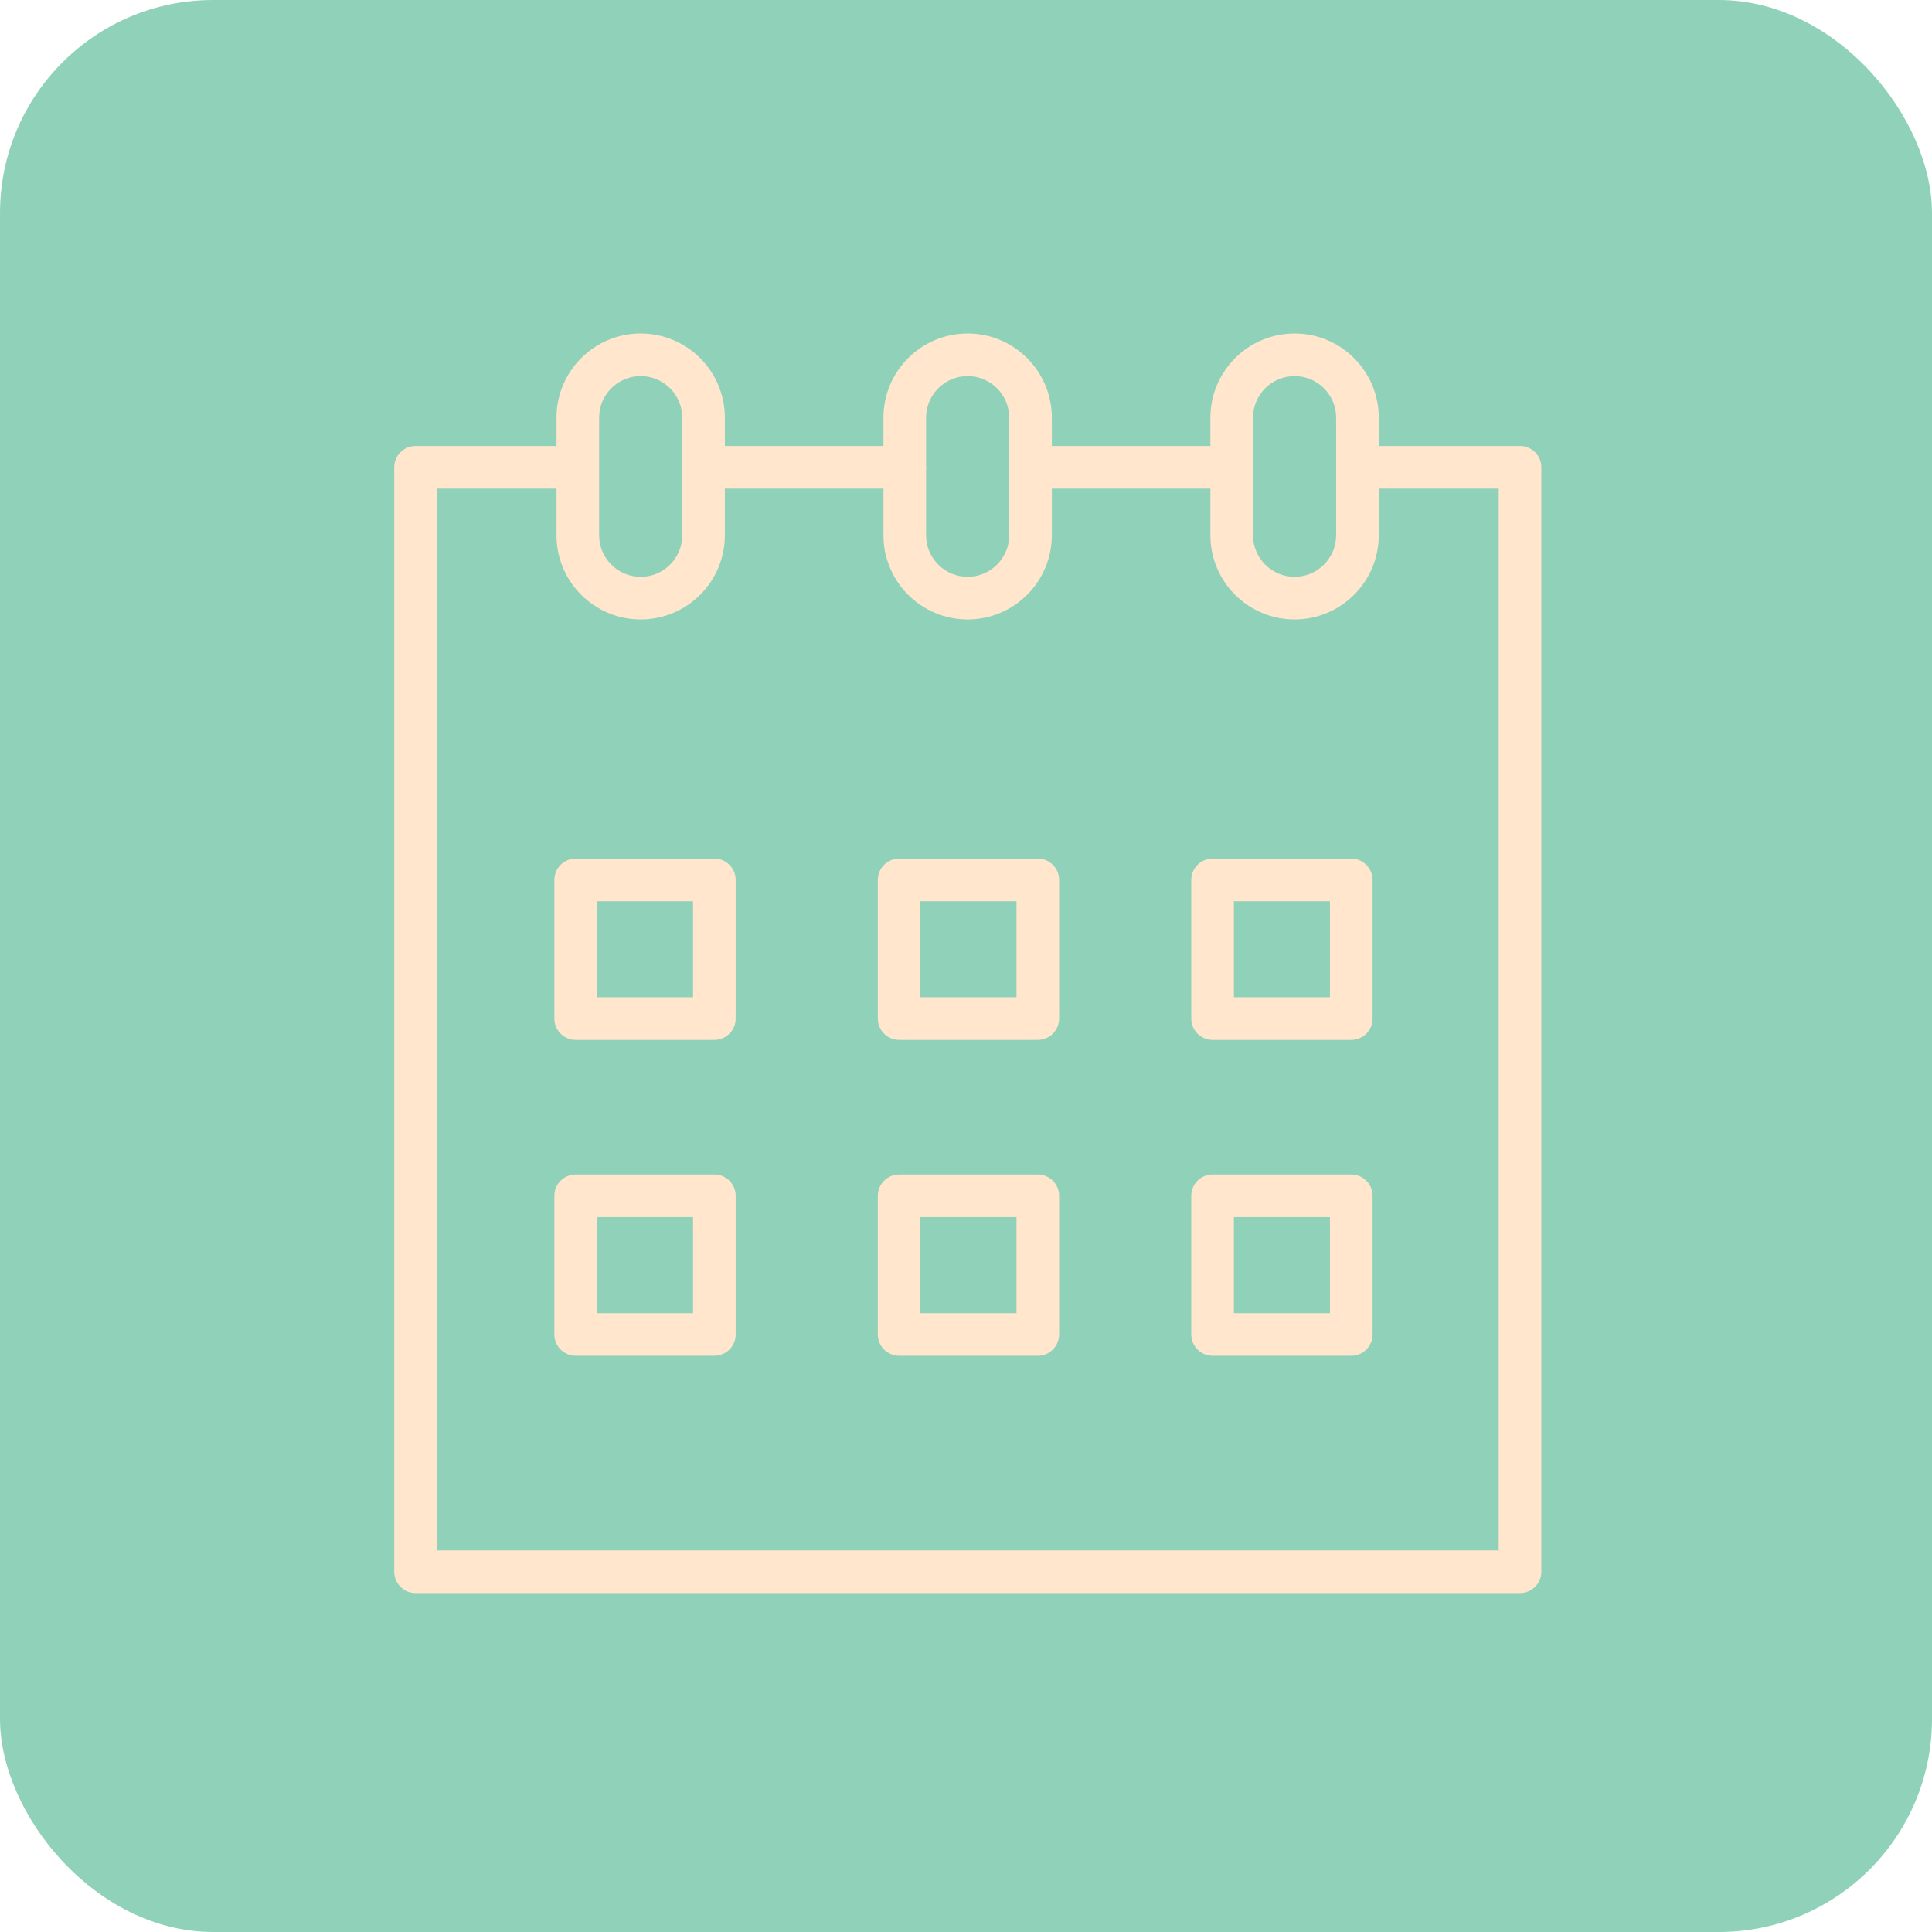 <?xml version="1.0" encoding="UTF-8"?> <svg xmlns="http://www.w3.org/2000/svg" width="136" height="136" viewBox="0 0 136 136" fill="none"> <rect width="136" height="136" rx="15" fill="#90D2B9"></rect> <path d="M50.286 60.441H40.524C39.695 60.441 39.024 61.112 39.024 61.941V71.703C39.024 72.531 39.695 73.203 40.524 73.203H50.286C51.115 73.203 51.786 72.531 51.786 71.703V61.941C51.786 61.113 51.115 60.441 50.286 60.441ZM48.786 70.203H42.024V63.441H48.786V70.203Z" fill="#FFE6CC"></path> <path d="M73.054 60.441H63.292C62.463 60.441 61.792 61.112 61.792 61.941V71.703C61.792 72.531 62.463 73.203 63.292 73.203H73.054C73.882 73.203 74.554 72.531 74.554 71.703V61.941C74.554 61.113 73.882 60.441 73.054 60.441ZM71.554 70.203H64.792V63.441H71.554V70.203Z" fill="#FFE6CC"></path> <path d="M95.12 60.441H85.358C84.53 60.441 83.858 61.112 83.858 61.941V71.703C83.858 72.531 84.53 73.203 85.358 73.203H95.12C95.948 73.203 96.62 72.531 96.62 71.703V61.941C96.62 61.113 95.948 60.441 95.12 60.441ZM93.62 70.203H86.858V63.441H93.62V70.203Z" fill="#FFE6CC"></path> <path d="M50.286 82.678H40.524C39.695 82.678 39.024 83.35 39.024 84.178V93.94C39.024 94.768 39.695 95.44 40.524 95.44H50.286C51.115 95.44 51.786 94.768 51.786 93.94V84.178C51.786 83.35 51.115 82.678 50.286 82.678ZM48.786 92.44H42.024V85.678H48.786V92.44Z" fill="#FFE6CC"></path> <path d="M73.054 82.678H63.292C62.463 82.678 61.792 83.35 61.792 84.178V93.94C61.792 94.768 62.463 95.44 63.292 95.44H73.054C73.882 95.44 74.554 94.768 74.554 93.94V84.178C74.554 83.35 73.882 82.678 73.054 82.678ZM71.554 92.44H64.792V85.678H71.554V92.44Z" fill="#FFE6CC"></path> <path d="M95.12 82.678H85.358C84.53 82.678 83.858 83.35 83.858 84.178V93.94C83.858 94.768 84.53 95.44 85.358 95.44H95.12C95.948 95.44 96.62 94.768 96.62 93.94V84.178C96.62 83.35 95.948 82.678 95.12 82.678ZM93.62 92.44H86.858V85.678H93.62V92.44Z" fill="#FFE6CC"></path> <path d="M107 31.395H97.093C97.08 31.395 97.069 31.398 97.056 31.399V29.401C97.056 26.133 94.398 23.475 91.13 23.475C87.862 23.475 85.204 26.134 85.204 29.401V31.395H74.041V29.401C74.041 26.133 71.383 23.475 68.115 23.475C64.847 23.475 62.189 26.134 62.189 29.401V31.395H51.025V29.401C51.025 26.133 48.367 23.475 45.099 23.475C41.831 23.475 39.173 26.134 39.173 29.401V31.396C39.168 31.396 39.163 31.395 39.158 31.395H29.253C28.424 31.395 27.753 32.066 27.753 32.895V110.641C27.753 111.469 28.424 112.141 29.253 112.141H107C107.828 112.141 108.5 111.469 108.5 110.641V32.895C108.5 32.066 107.828 31.395 107 31.395ZM88.204 29.401C88.204 27.787 89.516 26.475 91.13 26.475C92.744 26.475 94.056 27.787 94.056 29.401V37.678C94.056 39.291 92.744 40.604 91.13 40.604C89.516 40.604 88.204 39.292 88.204 37.678V29.401ZM68.115 26.475C69.728 26.475 71.041 27.787 71.041 29.401V37.678C71.041 39.291 69.729 40.604 68.115 40.604C66.501 40.604 65.189 39.292 65.189 37.678V33.035C65.193 32.988 65.203 32.943 65.203 32.894C65.203 32.845 65.193 32.8 65.189 32.753V29.401C65.189 27.787 66.501 26.475 68.115 26.475ZM42.173 29.401C42.173 27.787 43.485 26.475 45.099 26.475C46.712 26.475 48.025 27.787 48.025 29.401V37.678C48.025 39.291 46.713 40.604 45.099 40.604C43.485 40.604 42.173 39.292 42.173 37.678V29.401ZM105.5 109.141H30.753V34.395H39.158C39.163 34.395 39.168 34.394 39.173 34.394V37.679C39.173 40.947 41.832 43.605 45.099 43.605C48.366 43.605 51.025 40.947 51.025 37.679V34.396H62.189V37.679C62.189 40.947 64.848 43.605 68.115 43.605C71.382 43.605 74.041 40.947 74.041 37.679V34.396H85.204V37.679C85.204 40.947 87.862 43.605 91.13 43.605C94.398 43.605 97.056 40.947 97.056 37.679V34.391C97.069 34.391 97.08 34.395 97.093 34.395H105.5V109.141Z" fill="#FFE6CC"></path> </svg> 